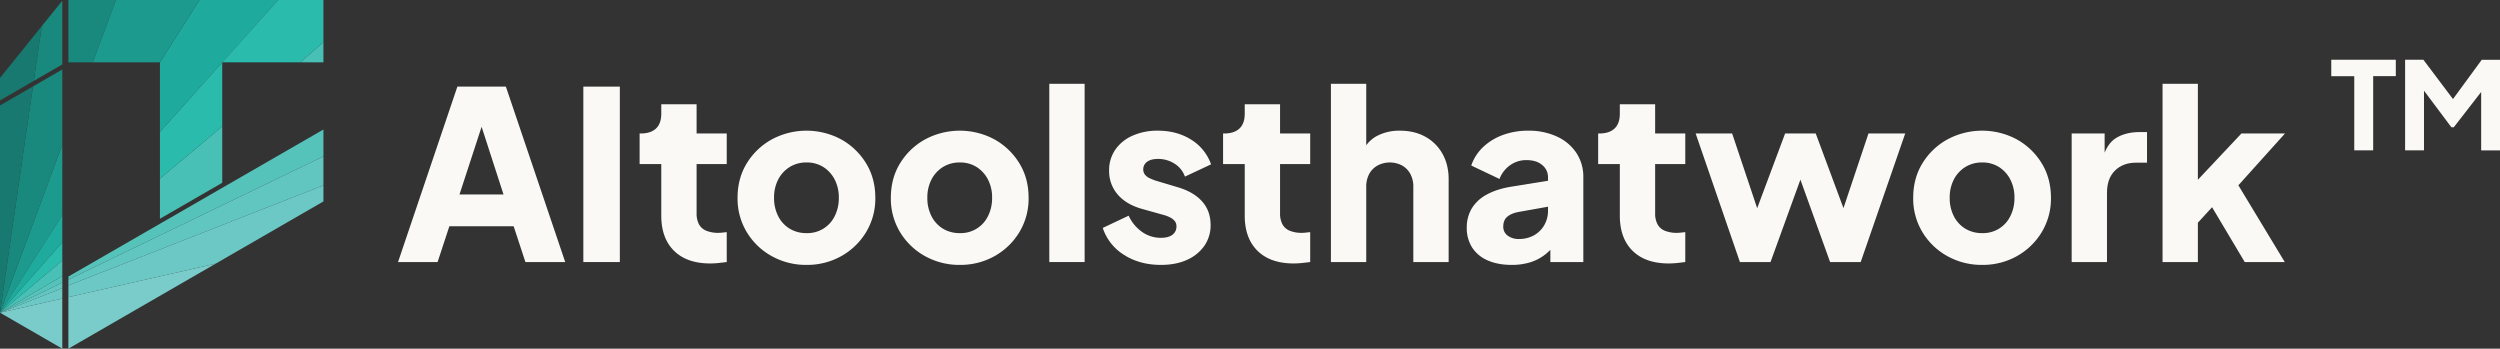 <svg xmlns="http://www.w3.org/2000/svg" viewBox="0 0 2123.5 296.16"><rect x="0" y="0" width="2123.5" height="296.16" fill="#333333" stroke="none"/><defs><style>.a{fill:#faf9f6;}.b{fill:#19897e;}.c{fill:#79ccc9;}.d{fill:#6cc8c4;}.e{fill:#61c6c0;}.f{fill:#56c3bb;}.g{fill:#48c0b5;}.h{fill:#2abbad;}.i{fill:#1eab9d;}.j{fill:#1d9a8e;}.k{fill:#17796f;}</style></defs><title>ATW white and label TM_SVG</title><path class="a" d="M338.09,222.58l50.4-149h41.2l50.4,149h-33.8l-10-30.4h-54.6l-10,30.4Zm52.2-57.4h37.4l-22.8-70.4h8.4Z"/><path class="a" d="M495.49,222.58v-149h31v149Z"/><path class="a" d="M603.29,223.78q-19.8,0-30.7-10.7t-10.9-29.9v-43.8h-18.4v-26h1q8.4,0,12.9-4.2t4.5-12.6v-8h30v24.8h25.6v26h-25.6v41.8a19.46,19.46,0,0,0,2,9.3,12.25,12.25,0,0,0,6.2,5.5,26.42,26.42,0,0,0,10.4,1.8,30.24,30.24,0,0,0,3.2-.2c1.2-.13,2.46-.27,3.8-.4v25.4q-3,.39-6.8.8A71,71,0,0,1,603.29,223.78Z"/><path class="a" d="M685.09,225a59.66,59.66,0,0,1-29.5-7.4,56.76,56.76,0,0,1-21.2-20.3,55,55,0,0,1-7.9-29.3q0-16.6,7.9-29.4a57,57,0,0,1,21.2-20.2,62.3,62.3,0,0,1,58.9,0,57.36,57.36,0,0,1,21.1,20.2q7.9,12.79,7.9,29.4a55,55,0,0,1-7.9,29.3,57.07,57.07,0,0,1-21.1,20.3A59.12,59.12,0,0,1,685.09,225Zm0-27a25.65,25.65,0,0,0,23.9-14.4,33.63,33.63,0,0,0,3.5-15.6,33,33,0,0,0-3.5-15.5,27.41,27.41,0,0,0-9.6-10.6,26,26,0,0,0-14.3-3.9,26.45,26.45,0,0,0-14.4,3.9,27.05,27.05,0,0,0-9.7,10.6,32.92,32.92,0,0,0-3.5,15.5,33.51,33.51,0,0,0,3.5,15.6,26.19,26.19,0,0,0,9.7,10.6A27,27,0,0,0,685.09,198Z"/><path class="a" d="M815.29,225a59.66,59.66,0,0,1-29.5-7.4,56.76,56.76,0,0,1-21.2-20.3,55,55,0,0,1-7.9-29.3q0-16.6,7.9-29.4a57,57,0,0,1,21.2-20.2,62.3,62.3,0,0,1,58.9,0,57.36,57.36,0,0,1,21.1,20.2q7.89,12.79,7.9,29.4a55,55,0,0,1-7.9,29.3,57.07,57.07,0,0,1-21.1,20.3A59.12,59.12,0,0,1,815.29,225Zm0-27a25.65,25.65,0,0,0,23.9-14.4,33.63,33.63,0,0,0,3.5-15.6,33,33,0,0,0-3.5-15.5,27.41,27.41,0,0,0-9.6-10.6,26,26,0,0,0-14.3-3.9,26.45,26.45,0,0,0-14.4,3.9,27,27,0,0,0-9.7,10.6,32.92,32.92,0,0,0-3.5,15.5,33.51,33.51,0,0,0,3.5,15.6,26.12,26.12,0,0,0,9.7,10.6A27,27,0,0,0,815.29,198Z"/><path class="a" d="M891.28,222.58V71.18h30v151.4Z"/><path class="a" d="M986.08,225q-18,0-31.3-8.5a42.53,42.53,0,0,1-18.1-22.9l22-10.4a34.37,34.37,0,0,0,11.4,13.8,27.44,27.44,0,0,0,16,5q6.4,0,9.8-2.6a8.54,8.54,0,0,0,3.4-7.2,6.92,6.92,0,0,0-1.2-4.1,11.23,11.23,0,0,0-3.6-3.1,25.81,25.81,0,0,0-6-2.4l-18.6-5.2q-13.39-3.8-20.6-12.3a30.12,30.12,0,0,1-7.2-20.1,30.73,30.73,0,0,1,5.2-17.8,34.66,34.66,0,0,1,14.6-11.9,51.38,51.38,0,0,1,21.6-4.3q16,0,28.1,7.5a40.54,40.54,0,0,1,17.1,21.1l-22.2,10.4a21.14,21.14,0,0,0-8.7-10.9,25.67,25.67,0,0,0-14.3-4.1q-5.81,0-9.1,2.4a7.72,7.72,0,0,0-3.3,6.6,7,7,0,0,0,1.2,4,10.14,10.14,0,0,0,3.9,3.2,39.33,39.33,0,0,0,6.7,2.6l17.4,5.2q13.61,4,20.8,12.1t7.2,19.9a30.36,30.36,0,0,1-5.3,17.8,35.34,35.34,0,0,1-14.7,11.9Q998.88,225,986.08,225Z"/><path class="a" d="M1098.88,223.78q-19.8,0-30.7-10.7t-10.9-29.9v-43.8h-18.4v-26h1q8.4,0,12.9-4.2t4.5-12.6v-8h30v24.8h25.6v26h-25.6v41.8a19.46,19.46,0,0,0,2,9.3,12.25,12.25,0,0,0,6.2,5.5,26.45,26.45,0,0,0,10.4,1.8,30.24,30.24,0,0,0,3.2-.2c1.2-.13,2.47-.27,3.8-.4v25.4q-3,.39-6.8.8A70.69,70.69,0,0,1,1098.88,223.78Z"/><path class="a" d="M1130.48,222.58V71.18h30V135l-3.6-4.8a27.08,27.08,0,0,1,12.3-14.5,40.52,40.52,0,0,1,19.9-4.7q12.4,0,21.7,5.2a37,37,0,0,1,14.5,14.5q5.21,9.3,5.2,21.7v70.2h-30v-63.8a22.68,22.68,0,0,0-2.5-11,18.16,18.16,0,0,0-7-7.2,22.3,22.3,0,0,0-20.9,0,18,18,0,0,0-7.1,7.2,22.68,22.68,0,0,0-2.5,11v63.8Z"/><path class="a" d="M1284.08,225q-11.8,0-20.4-3.8a29.43,29.43,0,0,1-13.2-10.9,30.37,30.37,0,0,1-4.6-16.9,31.4,31.4,0,0,1,4.2-16.3,33,33,0,0,1,12.9-11.9q8.7-4.8,21.7-6.8l33.4-5.4v22l-28,5q-6.4,1.2-9.8,4.1t-3.4,8.3a9.16,9.16,0,0,0,3.8,7.8,15.39,15.39,0,0,0,9.4,2.8,25.78,25.78,0,0,0,13-3.2,22.72,22.72,0,0,0,8.7-8.7,24.19,24.19,0,0,0,3.1-12.1v-28.4a13.16,13.16,0,0,0-4.9-10.4q-4.9-4.2-13.3-4.2a23.51,23.51,0,0,0-14.1,4.4,25.25,25.25,0,0,0-8.9,11.6l-24-11.4a39,39,0,0,1,10.2-15.8,48.62,48.62,0,0,1,16.8-10.2,61.62,61.62,0,0,1,21.4-3.6,56.63,56.63,0,0,1,24.4,5,39.41,39.41,0,0,1,16.5,13.9,36.6,36.6,0,0,1,5.9,20.7v72h-28V205l6.8-1.2a52.77,52.77,0,0,1-10.6,11.9,39.63,39.63,0,0,1-13,7A52.49,52.49,0,0,1,1284.08,225Z"/><path class="a" d="M1417.48,223.78q-19.8,0-30.7-10.7t-10.9-29.9v-43.8h-18.4v-26h1q8.4,0,12.9-4.2t4.5-12.6v-8h30v24.8h25.6v26h-25.6v41.8a19.46,19.46,0,0,0,2,9.3,12.25,12.25,0,0,0,6.2,5.5,26.45,26.45,0,0,0,10.4,1.8,30.24,30.24,0,0,0,3.2-.2l3.8-.4v25.4q-3,.39-6.8.8A70.69,70.69,0,0,1,1417.48,223.78Z"/><path class="a" d="M1477.88,222.58l-37.6-109.2h31l26.4,78.8-10.8-.2,29.4-78.6h26l29.2,78.6-10.8.2,26.4-78.8h31.2l-37.8,109.2h-26l-30.4-84.4h10.4l-30.6,84.4Z"/><path class="a" d="M1683.68,225a59.66,59.66,0,0,1-29.5-7.4,56.76,56.76,0,0,1-21.2-20.3,55,55,0,0,1-7.9-29.3q0-16.6,7.9-29.4a57,57,0,0,1,21.2-20.2,62.3,62.3,0,0,1,58.9,0,57.36,57.36,0,0,1,21.1,20.2q7.89,12.79,7.9,29.4a55,55,0,0,1-7.9,29.3,57.07,57.07,0,0,1-21.1,20.3A59.12,59.12,0,0,1,1683.68,225Zm0-27a25.65,25.65,0,0,0,23.9-14.4,33.63,33.63,0,0,0,3.5-15.6,33,33,0,0,0-3.5-15.5,27.41,27.41,0,0,0-9.6-10.6,26,26,0,0,0-14.3-3.9,26.45,26.45,0,0,0-14.4,3.9,27,27,0,0,0-9.7,10.6,32.92,32.92,0,0,0-3.5,15.5,33.51,33.51,0,0,0,3.5,15.6,26.12,26.12,0,0,0,9.7,10.6A27,27,0,0,0,1683.68,198Z"/><path class="a" d="M1759.67,222.58V113.38h28v26.2l-2-3.8q3.6-13.8,11.9-18.7t19.7-4.9h6.4v26h-9.4q-11,0-17.8,6.7t-6.8,18.9v58.8Z"/><path class="a" d="M1836.87,222.58V71.18h30v97l-11.2-3.6,48.2-51.2h37l-39.6,44,39.4,65.2h-34l-33-55.4,17.4-4.4-33.4,36.4,9.2-17.4v40.8Z"/><polygon class="b" points="58.1 52.92 78.85 52.92 98.47 0 58.1 0 58.1 52.92"/><polygon class="b" points="28.68 68.71 52.92 54.71 52.92 0.63 35.45 22.21 28.68 68.71"/><polygon class="c" points="0 265.6 52.92 296.16 52.92 253.56 0 265.6"/><polygon class="c" points="58.1 252.38 58.1 296.16 183.21 223.93 58.1 252.38"/><polygon class="d" points="0 265.6 52.92 253.56 52.92 244.76 0 265.6"/><polygon class="d" points="58.1 252.38 183.21 223.93 274.72 171.09 274.72 157.41 58.1 242.42 58.1 252.38"/><polygon class="e" points="0 265.6 52.92 244.76 52.92 240.02 0 265.6"/><polygon class="e" points="58.1 242.42 274.72 157.41 274.72 132.8 58.1 237.51 58.1 242.42"/><polygon class="f" points="0 265.6 52.92 240.02 52.92 234.47 0 265.6"/><polygon class="f" points="58.1 237.51 274.72 132.8 274.72 110 58.1 234.89 58.1 237.51"/><polygon class="g" points="0 265.6 52.92 234.47 52.92 221.34 0 265.6"/><polygon class="g" points="135.85 185.8 188.77 155.25 188.77 107.37 135.85 151.71 135.85 185.8"/><polygon class="h" points="135.85 151.71 188.77 107.37 188.77 52.92 135.85 112.11 135.85 151.71"/><polygon class="i" points="135.85 112.11 236.27 0 169.46 0 135.85 52.92 135.85 112.11"/><polygon class="h" points="0 265.6 52.92 221.34 52.92 205.81 0 265.6"/><polygon class="j" points="0 265.6 52.92 182.66 52.92 122.87 0 265.6"/><polygon class="i" points="0 265.6 52.92 205.81 52.92 182.66 0 265.6"/><polygon class="b" points="0 265.6 52.92 122.87 52.92 59.03 27.99 73.42 0 265.6"/><polyline class="j" points="169.46 0 98.47 0 78.85 52.92 135.85 52.92"/><polygon class="g" points="255.05 52.92 274.72 52.92 274.72 35.86 255.05 52.92"/><polygon class="h" points="255.05 52.92 274.72 35.86 274.72 0 236.27 0 188.77 52.92 255.05 52.92"/><polygon class="k" points="0 265.6 27.99 73.42 0 89.58 0 265.6"/><polygon class="k" points="0 85.27 28.68 68.71 35.45 22.21 0 66.19 0 85.27"/><path class="a" d="M1999.71,127.72v-63h-19.53V50.74H2035V64.69h-19.22v63Z"/><path class="a" d="M2042.9,127.72v-77h15.5L2087.23,89H2080l28-38.23h15.5v77h-16V68.41l6.41,1.44-29.66,38.23h-2.06l-28.62-38.23,5.37-1.44v59.31Z"/></svg>